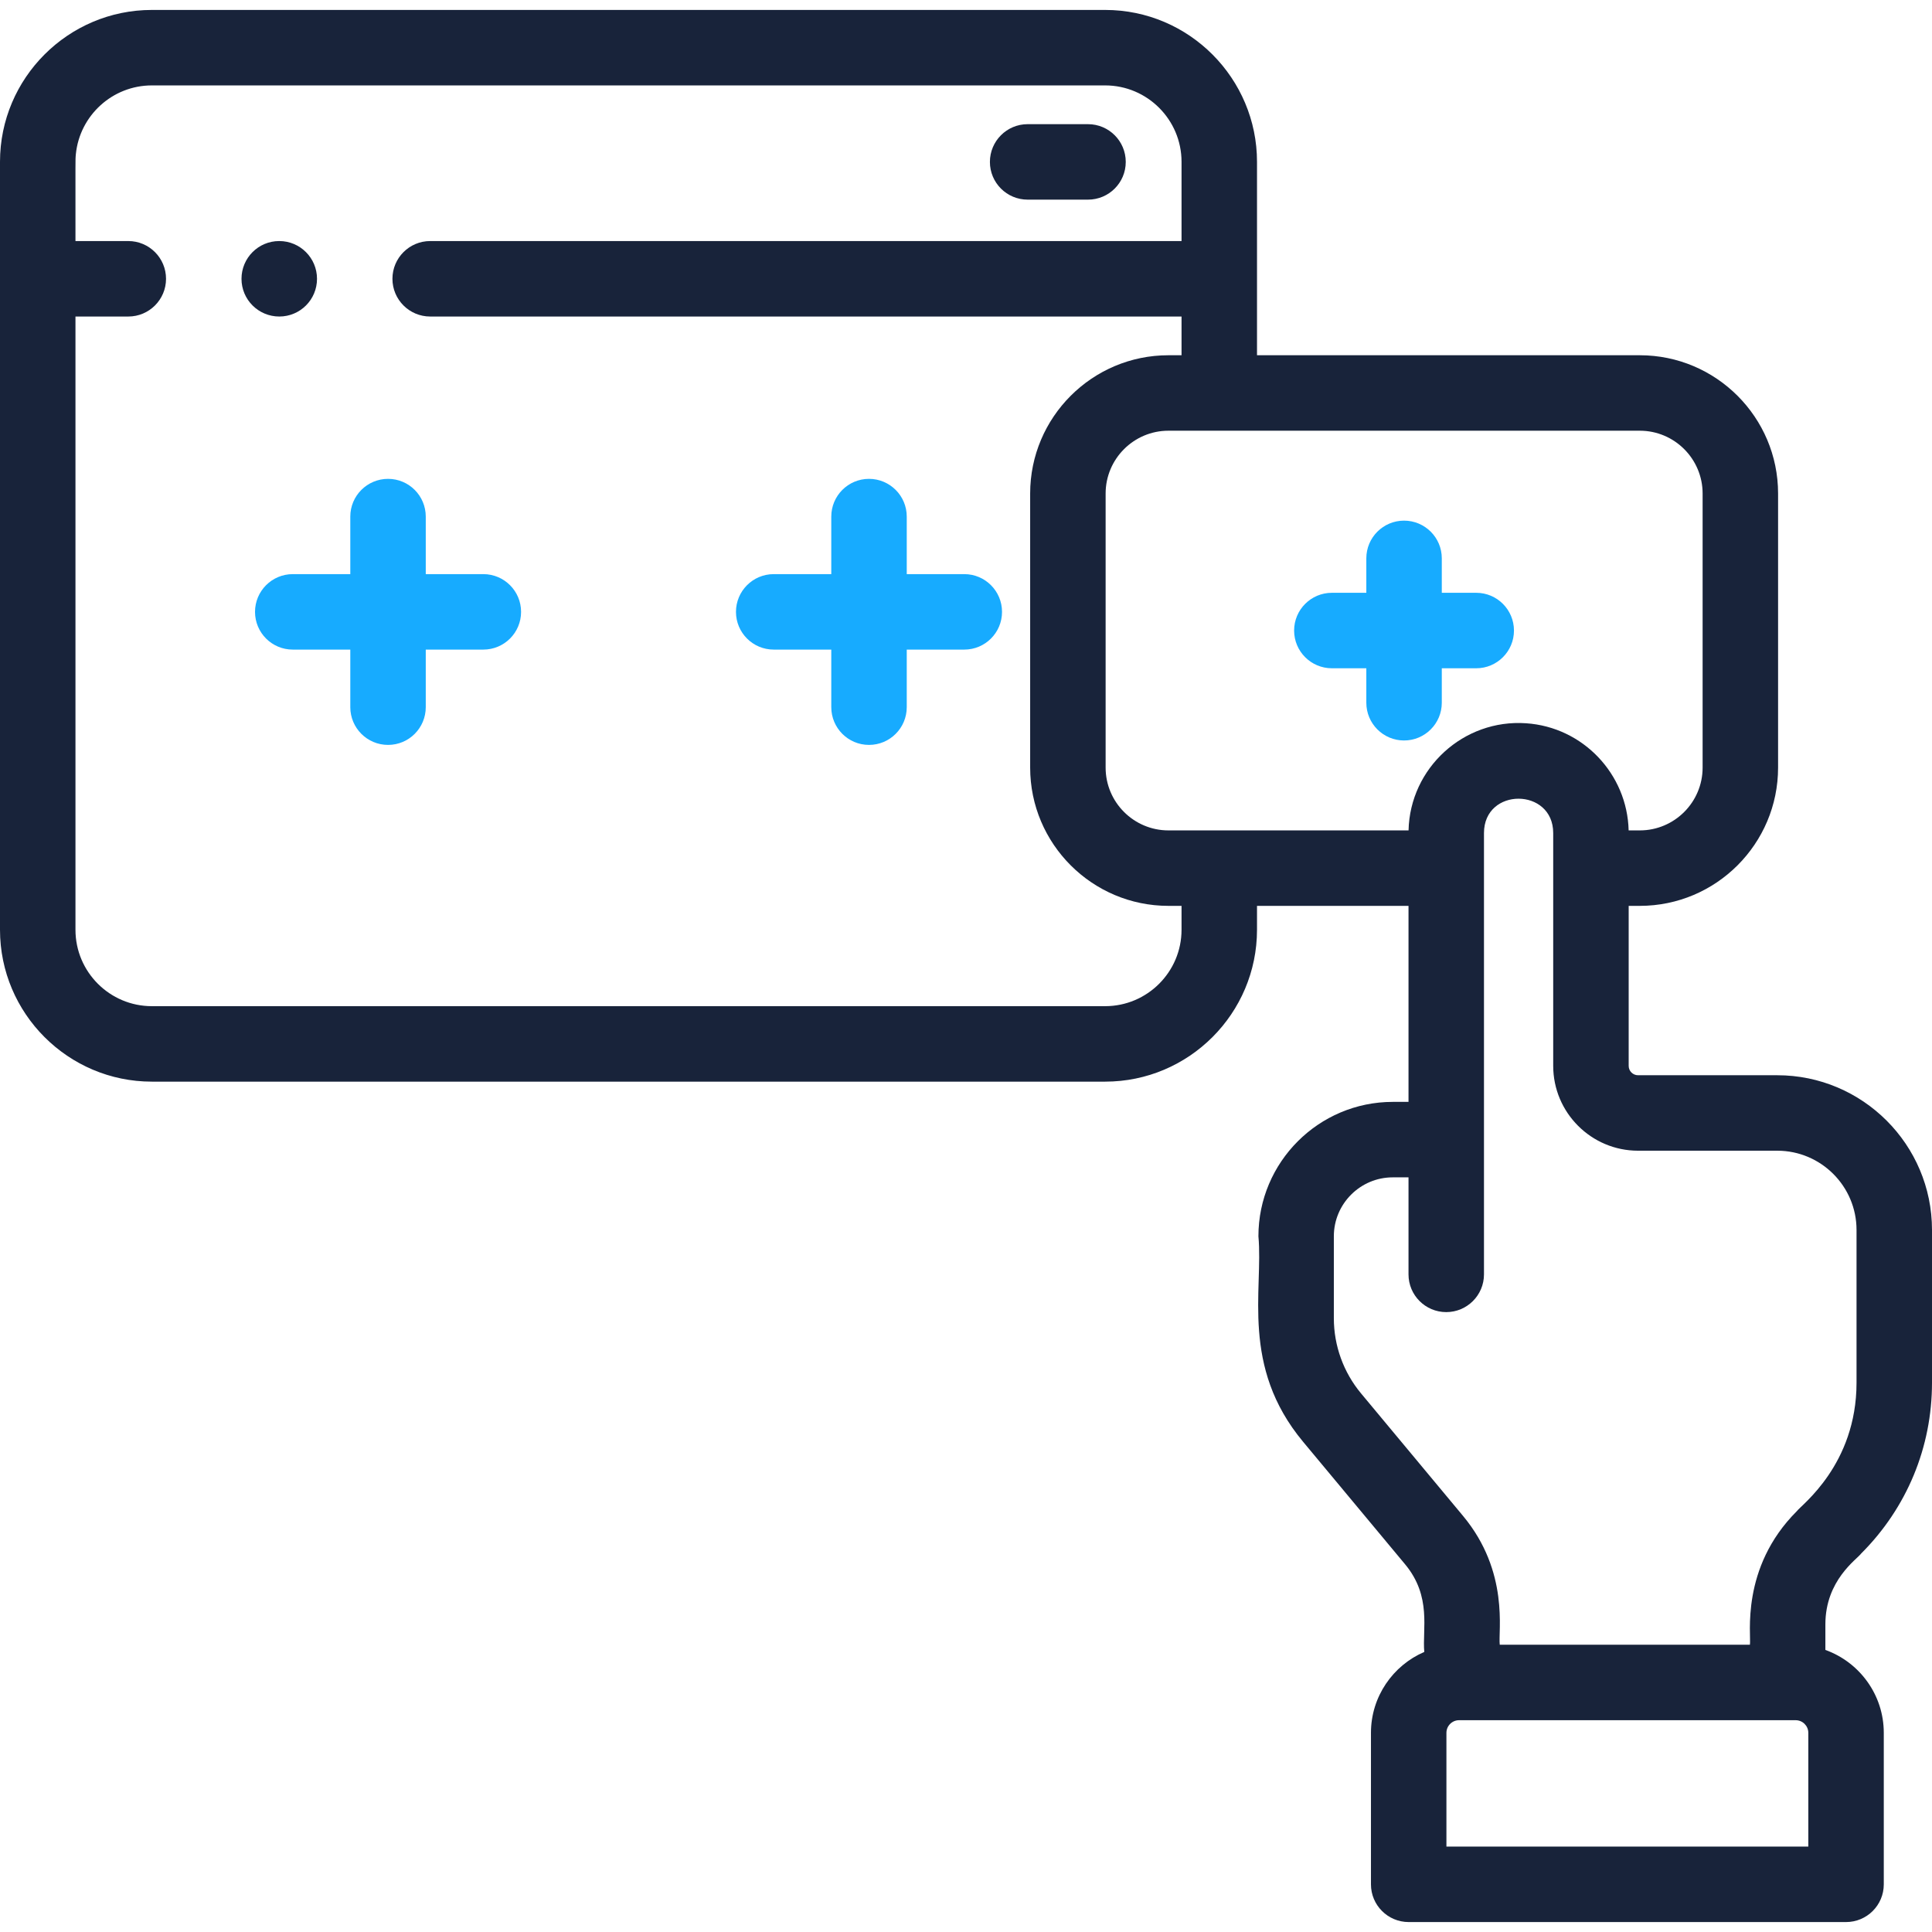 <?xml version="1.0" encoding="UTF-8"?> <svg xmlns="http://www.w3.org/2000/svg" width="48" height="48" viewBox="0 0 48 48" fill="none"> <g clip-path="url(#clip0)"> <path d="M46.243 38.594C47.376 37.461 48 35.955 48 34.353V30.558C48 28.438 46.275 26.714 44.156 26.714H40.697C40.568 26.714 40.464 26.61 40.464 26.481L40.464 22.506H40.741C42.635 22.506 44.176 20.965 44.176 19.071V12.261C44.176 10.367 42.635 8.826 40.741 8.826H31.23C31.23 7.71 31.23 4.797 31.23 4.02C31.23 1.955 29.55 0.247 27.457 0.247H3.773C1.693 0.247 0 1.94 0 4.02V23.1C0 25.18 1.693 26.873 3.773 26.873H27.457C29.537 26.873 31.23 25.18 31.23 23.1V22.506H34.994L34.994 27.376H34.604C32.762 27.376 31.265 28.874 31.265 30.715C31.388 32.05 30.815 33.947 32.374 35.819L34.908 38.863C35.578 39.667 35.333 40.484 35.386 41.042C34.608 41.377 34.061 42.152 34.061 43.052V46.816C34.061 47.334 34.481 47.753 34.999 47.753H45.864C46.382 47.753 46.802 47.334 46.802 46.816V43.052C46.802 42.104 46.196 41.295 45.351 40.992V40.357C45.351 39.258 46.131 38.746 46.243 38.594ZM42.301 12.261V19.071C42.301 19.931 41.601 20.631 40.741 20.631H40.463C40.429 19.232 39.331 18.064 37.913 17.969C36.362 17.863 35.031 19.08 34.995 20.631C31.419 20.631 31.355 20.631 29.029 20.631C28.169 20.631 27.469 19.931 27.469 19.071V12.261C27.469 11.401 28.169 10.701 29.029 10.701H40.741C41.601 10.701 42.301 11.401 42.301 12.261V12.261ZM29.355 23.1C29.355 24.147 28.503 24.998 27.457 24.998H3.773C2.726 24.998 1.875 24.147 1.875 23.1V7.864H3.188C3.705 7.864 4.125 7.444 4.125 6.927C4.125 6.409 3.705 5.989 3.188 5.989H1.875C1.878 3.926 1.868 3.995 1.885 3.826C1.982 2.87 2.792 2.122 3.773 2.122H27.457C28.505 2.122 29.355 2.975 29.355 4.02V5.989H10.688C10.17 5.989 9.75 6.409 9.75 6.927C9.75 7.444 10.17 7.864 10.688 7.864H29.355V8.826H29.029C27.135 8.826 25.594 10.367 25.594 12.261V19.071C25.594 20.965 27.135 22.506 29.029 22.506H29.355V23.1ZM33.815 34.619C33.379 34.096 33.139 33.433 33.139 32.752V30.715C33.139 29.908 33.796 29.251 34.603 29.251H34.994V31.662C34.994 32.179 35.414 32.599 35.931 32.599C36.449 32.599 36.869 32.179 36.869 31.662C36.869 23.748 36.869 28.455 36.869 20.697C36.869 19.555 38.589 19.563 38.589 20.697C38.589 22.183 38.589 25.024 38.589 26.481C38.589 27.643 39.535 28.589 40.697 28.589H44.156C45.242 28.589 46.125 29.472 46.125 30.558V34.353C46.125 36.394 44.746 37.397 44.641 37.545C43.23 38.956 43.513 40.636 43.476 40.863H37.261C37.218 40.534 37.507 39.054 36.349 37.663L33.815 34.619ZM44.927 45.878H35.936V43.052C35.936 42.879 36.077 42.738 36.25 42.738H44.613C44.786 42.738 44.927 42.879 44.927 43.052V45.878Z" fill="#18233A"></path> <path d="M23.958 14.264H22.528V12.835C22.528 12.317 22.108 11.897 21.59 11.897C21.072 11.897 20.653 12.317 20.653 12.835V14.264H19.223C18.705 14.264 18.285 14.684 18.285 15.202C18.285 15.72 18.705 16.139 19.223 16.139H20.653V17.569C20.653 18.087 21.072 18.507 21.59 18.507C22.108 18.507 22.528 18.087 22.528 17.569V16.139H23.958C24.475 16.139 24.895 15.72 24.895 15.202C24.895 14.684 24.475 14.264 23.958 14.264V14.264Z" fill="#17ABFF"></path> <path d="M12.008 14.264H10.578V12.835C10.578 12.317 10.159 11.897 9.641 11.897C9.123 11.897 8.703 12.317 8.703 12.835V14.264H7.273C6.756 14.264 6.336 14.684 6.336 15.202C6.336 15.72 6.756 16.139 7.273 16.139H8.703V17.569C8.703 18.087 9.123 18.507 9.641 18.507C10.159 18.507 10.578 18.087 10.578 17.569V16.139H12.008C12.526 16.139 12.946 15.72 12.946 15.202C12.946 14.684 12.526 14.264 12.008 14.264Z" fill="#17ABFF"></path> <path d="M25.531 4.96H27.031C27.549 4.96 27.969 4.541 27.969 4.023C27.969 3.505 27.549 3.085 27.031 3.085H25.531C25.014 3.085 24.594 3.505 24.594 4.023C24.594 4.541 25.014 4.96 25.531 4.96Z" fill="#18233A"></path> <path d="M7.876 6.927C7.876 6.409 7.456 5.989 6.939 5.989H6.936C6.419 5.989 6 6.409 6 6.927C6 7.445 6.421 7.864 6.939 7.864C7.457 7.864 7.876 7.445 7.876 6.927Z" fill="#18233A"></path> <path d="M33.09 16.603H33.946V17.459C33.946 17.977 34.366 18.397 34.883 18.397C35.401 18.397 35.821 17.977 35.821 17.459V16.603H36.677C37.194 16.603 37.614 16.183 37.614 15.666C37.614 15.148 37.194 14.728 36.677 14.728H35.821V13.872C35.821 13.354 35.401 12.935 34.883 12.935C34.366 12.935 33.946 13.354 33.946 13.872V14.728H33.09C32.572 14.728 32.152 15.148 32.152 15.666C32.152 16.183 32.572 16.603 33.09 16.603Z" fill="#17ABFF"></path> </g> <defs> <clipPath id="clip0"> <rect width="48" height="48" fill="white"></rect> </clipPath> </defs> </svg> 